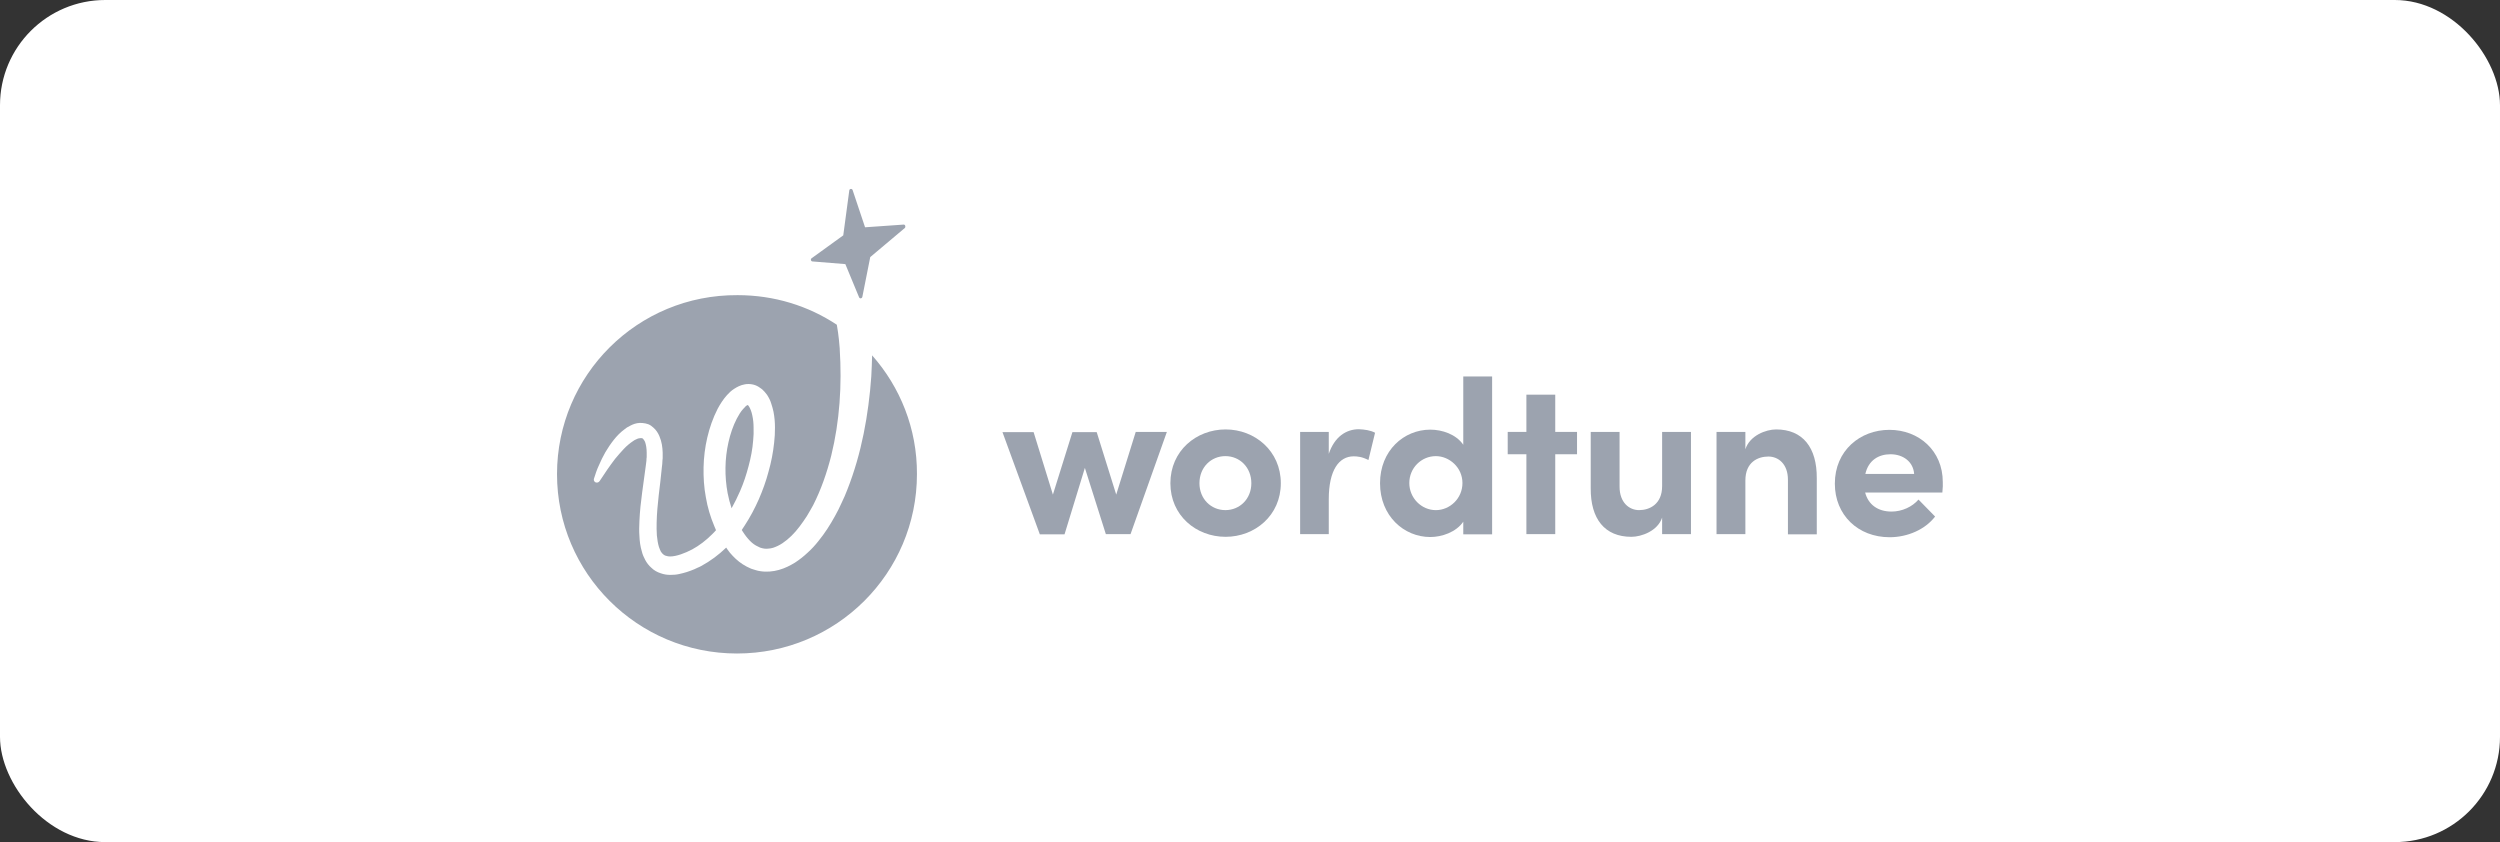 <svg width="285" height="96" viewBox="0 0 285 96" fill="none" xmlns="http://www.w3.org/2000/svg">
<rect x="0" y="0" width="285" height="96" fill="#333333" stroke="none"/>
<rect width="285" height="96" rx="12" fill="white"/>
<g clip-path="url(#clip0_3937_85620)">
<path d="M84.701 46.644C84.441 46.927 84.204 47.328 83.992 47.729C83.566 48.554 83.258 49.474 83.045 50.418C82.619 52.304 82.595 54.309 82.95 56.22C83.069 56.81 83.211 57.376 83.4 57.942C83.755 57.305 84.086 56.645 84.37 55.984C84.772 55.064 85.08 54.121 85.34 53.13C85.601 52.163 85.79 51.172 85.861 50.205C85.908 49.71 85.932 49.238 85.908 48.743C85.908 48.271 85.861 47.799 85.766 47.375C85.719 47.163 85.672 46.95 85.601 46.785C85.53 46.596 85.459 46.455 85.388 46.337C85.364 46.313 85.34 46.29 85.34 46.266L85.317 46.243L85.293 46.219C85.269 46.196 85.269 46.196 85.246 46.172C85.222 46.172 85.127 46.219 85.033 46.29C84.962 46.361 84.82 46.502 84.701 46.644Z" fill="#9CA3AF"/>
<path d="M99.421 40.511C99.397 41.313 99.374 42.115 99.326 42.917C99.255 44.002 99.137 45.11 98.995 46.195C98.711 48.365 98.285 50.535 97.67 52.658C97.362 53.719 97.007 54.781 96.605 55.795C96.416 56.314 96.179 56.833 95.942 57.328C95.706 57.847 95.469 58.343 95.185 58.838C94.641 59.828 94.026 60.795 93.292 61.692C92.937 62.14 92.535 62.588 92.085 62.989C91.636 63.414 91.162 63.791 90.618 64.145C90.074 64.475 89.482 64.782 88.796 64.97C88.133 65.159 87.376 65.23 86.666 65.112L86.406 65.065C86.311 65.041 86.217 65.018 86.146 64.994C85.957 64.947 85.791 64.876 85.625 64.829C85.294 64.687 84.963 64.522 84.679 64.334C84.087 63.956 83.614 63.484 83.212 63.013C83.117 62.895 83.022 62.777 82.928 62.635L82.786 62.423L82.762 62.447C81.934 63.249 80.987 63.956 79.946 64.522C79.804 64.593 79.686 64.664 79.544 64.711C79.402 64.782 79.283 64.829 79.141 64.9C78.858 65.018 78.597 65.112 78.313 65.206C78.029 65.301 77.722 65.371 77.414 65.442C77.106 65.513 76.775 65.537 76.42 65.537C76.065 65.537 75.687 65.489 75.308 65.348C74.929 65.23 74.551 65.018 74.267 64.734C73.959 64.475 73.723 64.145 73.557 63.838C73.391 63.532 73.249 63.201 73.178 62.895C72.989 62.282 72.918 61.692 72.894 61.102C72.847 60.536 72.871 59.97 72.894 59.404C72.942 58.295 73.06 57.21 73.202 56.172C73.344 55.111 73.486 54.073 73.628 53.035L73.675 52.658C73.699 52.517 73.699 52.422 73.699 52.304L73.723 52.115V51.95C73.723 51.833 73.723 51.715 73.723 51.597C73.723 51.148 73.652 50.7 73.533 50.37C73.462 50.228 73.391 50.111 73.32 50.04C73.249 49.969 73.226 49.946 73.131 49.946C73.036 49.946 72.894 49.946 72.729 49.993C72.634 50.04 72.563 50.063 72.468 50.111C72.421 50.134 72.374 50.158 72.326 50.181L72.184 50.276C71.829 50.512 71.451 50.818 71.12 51.172C70.788 51.526 70.457 51.903 70.126 52.304C69.51 53.106 68.919 53.979 68.351 54.852C68.233 55.017 68.02 55.064 67.854 54.969C67.712 54.875 67.665 54.71 67.712 54.569C67.878 54.05 68.043 53.531 68.28 53.035C68.493 52.54 68.73 52.045 69.013 51.549C69.297 51.078 69.605 50.606 69.96 50.158C70.315 49.71 70.717 49.285 71.238 48.908L71.427 48.766C71.498 48.719 71.569 48.672 71.64 48.648C71.782 48.554 71.948 48.483 72.09 48.412C72.421 48.271 72.8 48.176 73.249 48.224C73.368 48.247 73.462 48.247 73.581 48.271C73.699 48.294 73.793 48.342 73.912 48.365C74.007 48.412 74.125 48.459 74.219 48.53C74.314 48.601 74.409 48.672 74.48 48.743C74.811 49.026 75.024 49.379 75.166 49.71C75.45 50.37 75.521 50.983 75.545 51.597C75.545 51.738 75.545 51.903 75.545 52.045V52.257L75.521 52.469C75.521 52.611 75.497 52.776 75.497 52.894L75.45 53.295C75.355 54.38 75.213 55.418 75.095 56.456C74.977 57.493 74.882 58.531 74.858 59.545C74.835 60.041 74.858 60.536 74.882 61.031C74.929 61.503 75 61.975 75.119 62.352C75.19 62.541 75.261 62.73 75.332 62.871C75.426 63.013 75.521 63.131 75.616 63.201C75.71 63.272 75.805 63.343 75.947 63.367C76.065 63.414 76.231 63.437 76.397 63.437C77.106 63.437 78.1 63.06 78.905 62.635C79.733 62.187 80.49 61.597 81.177 60.913C81.342 60.748 81.484 60.607 81.626 60.442C81.555 60.3 81.484 60.135 81.437 59.994C80.987 58.932 80.656 57.824 80.467 56.691C80.254 55.559 80.183 54.403 80.206 53.271C80.23 52.139 80.372 50.983 80.632 49.875C80.892 48.766 81.271 47.658 81.815 46.596C82.099 46.077 82.431 45.535 82.88 45.039C83.117 44.78 83.353 44.544 83.685 44.332C84.016 44.12 84.395 43.907 84.915 43.813C85.176 43.766 85.46 43.766 85.72 43.813C86.004 43.86 86.24 43.954 86.477 44.096C86.595 44.167 86.69 44.237 86.785 44.308C86.879 44.379 86.974 44.45 87.045 44.544L87.163 44.662C87.211 44.709 87.234 44.733 87.258 44.78C87.329 44.851 87.376 44.945 87.447 45.016C87.66 45.346 87.826 45.676 87.921 46.007C88.039 46.337 88.11 46.643 88.181 46.95C88.299 47.563 88.347 48.153 88.347 48.743C88.347 49.332 88.323 49.898 88.252 50.464C88.133 51.597 87.921 52.682 87.613 53.767C87.329 54.852 86.95 55.889 86.501 56.927C86.051 57.941 85.531 58.932 84.915 59.876C84.797 60.064 84.679 60.229 84.56 60.418L84.679 60.607L84.868 60.89L85.057 61.149L85.27 61.409C85.554 61.739 85.838 61.998 86.169 62.187C86.335 62.282 86.477 62.352 86.643 62.423C86.714 62.447 86.808 62.47 86.879 62.494C86.927 62.494 86.95 62.517 86.998 62.517L87.116 62.541C87.282 62.565 87.447 62.565 87.613 62.541C87.779 62.541 87.944 62.494 88.133 62.447C88.489 62.329 88.843 62.164 89.198 61.928C89.908 61.456 90.571 60.795 91.139 60.041C91.423 59.663 91.707 59.262 91.967 58.861C92.227 58.437 92.464 58.012 92.701 57.588C93.6 55.819 94.262 53.908 94.759 51.95C95.729 48.011 95.99 43.884 95.729 39.803C95.729 39.779 95.729 39.756 95.729 39.732C95.706 39.402 95.611 38.199 95.398 37.02C92.156 34.873 88.275 33.647 84.087 33.647C72.681 33.576 63.5 42.752 63.5 54.05C63.5 65.348 72.681 74.5 84.016 74.5C95.351 74.5 104.532 65.348 104.532 54.05C104.556 48.861 102.615 44.12 99.421 40.511Z" fill="#9CA3AF"/>
<path d="M102.994 25.604L98.617 25.911L97.197 21.665C97.126 21.476 96.842 21.5 96.818 21.712L96.132 26.831L92.512 29.449C92.37 29.567 92.441 29.779 92.606 29.803L96.369 30.109L97.931 33.883C98.002 34.072 98.262 34.048 98.309 33.836L99.208 29.307L103.16 25.982C103.278 25.816 103.184 25.581 102.994 25.604Z" fill="#9CA3AF"/>
<path d="M129.473 49.238H133.023L128.882 60.89H126.066L123.676 53.342L121.357 60.914H118.541L114.281 49.262H117.831L120.031 56.385L122.256 49.262H125.024L127.249 56.385L129.473 49.238Z" fill="#9CA3AF"/>
<path d="M133.424 55.088C133.424 51.385 136.382 48.955 139.718 48.955C143.055 48.955 146.013 51.408 146.013 55.088C146.013 58.767 143.055 61.197 139.718 61.197C136.358 61.197 133.424 58.767 133.424 55.088ZM142.653 55.088C142.653 53.272 141.327 51.998 139.695 51.998C138.062 51.998 136.737 53.272 136.737 55.088C136.737 56.88 138.062 58.154 139.695 58.154C141.327 58.154 142.653 56.88 142.653 55.088Z" fill="#9CA3AF"/>
<path d="M156.757 49.333L156 52.446C155.29 52.069 154.722 52.022 154.32 52.022C152.64 52.022 151.48 53.602 151.48 56.904V60.89H148.215V49.238H151.48V51.739C152.143 49.781 153.468 48.932 154.912 48.932C155.527 48.955 156.237 49.05 156.757 49.333Z" fill="#9CA3AF"/>
<path d="M166.813 42.918H170.102V60.915H166.813V59.476C165.985 60.679 164.352 61.221 163.051 61.221C160.046 61.221 157.324 58.816 157.324 55.089C157.324 51.362 160.046 48.98 163.051 48.98C164.4 48.98 165.985 49.499 166.813 50.702V42.918ZM166.719 55.065C166.719 53.273 165.204 51.999 163.69 51.999C162.033 51.999 160.661 53.343 160.661 55.065C160.661 56.764 162.033 58.155 163.69 58.155C165.275 58.155 166.719 56.834 166.719 55.065Z" fill="#9CA3AF"/>
<path d="M179.782 49.238V51.785H177.298V60.89H174.009V51.785H171.879V49.238H174.009V44.992H177.298V49.238H179.782Z" fill="#9CA3AF"/>
<path d="M189.482 49.238H192.771V60.89H189.482V59.003C188.985 60.536 187.116 61.197 185.98 61.197C182.927 61.197 181.318 59.145 181.342 55.654V49.238H184.631V55.489C184.631 57.305 185.743 58.154 186.856 58.154C188.039 58.154 189.482 57.494 189.482 55.418V49.238Z" fill="#9CA3AF"/>
<path d="M207.113 54.522V60.914H203.824V54.687C203.824 52.871 202.712 52.045 201.599 52.045C200.416 52.045 198.973 52.658 198.973 54.781V60.89H195.684V49.238H198.973V51.219C199.47 49.639 201.339 48.955 202.475 48.955C205.528 48.955 207.137 51.031 207.113 54.522Z" fill="#9CA3AF"/>
<path d="M221.429 56.149H212.627C212.982 57.517 214.07 58.319 215.632 58.319C216.839 58.319 217.998 57.776 218.708 56.951L220.601 58.885C219.489 60.347 217.478 61.244 215.419 61.244C211.822 61.244 209.172 58.72 209.172 55.135C209.172 51.361 212.059 49.002 215.395 49.002C218.756 49.002 221.477 51.384 221.477 54.946C221.5 55.205 221.477 55.606 221.429 56.149ZM218.211 54.026C218.117 52.658 216.981 51.785 215.514 51.785C214.165 51.785 213.005 52.469 212.65 54.026H218.211Z" fill="#9CA3AF"/>
</g>
<defs>
<clipPath id="clip0_3937_85620">
<rect width="158" height="53" fill="white" transform="translate(63.5 21.5)"/>
</clipPath>
</defs>
</svg>
